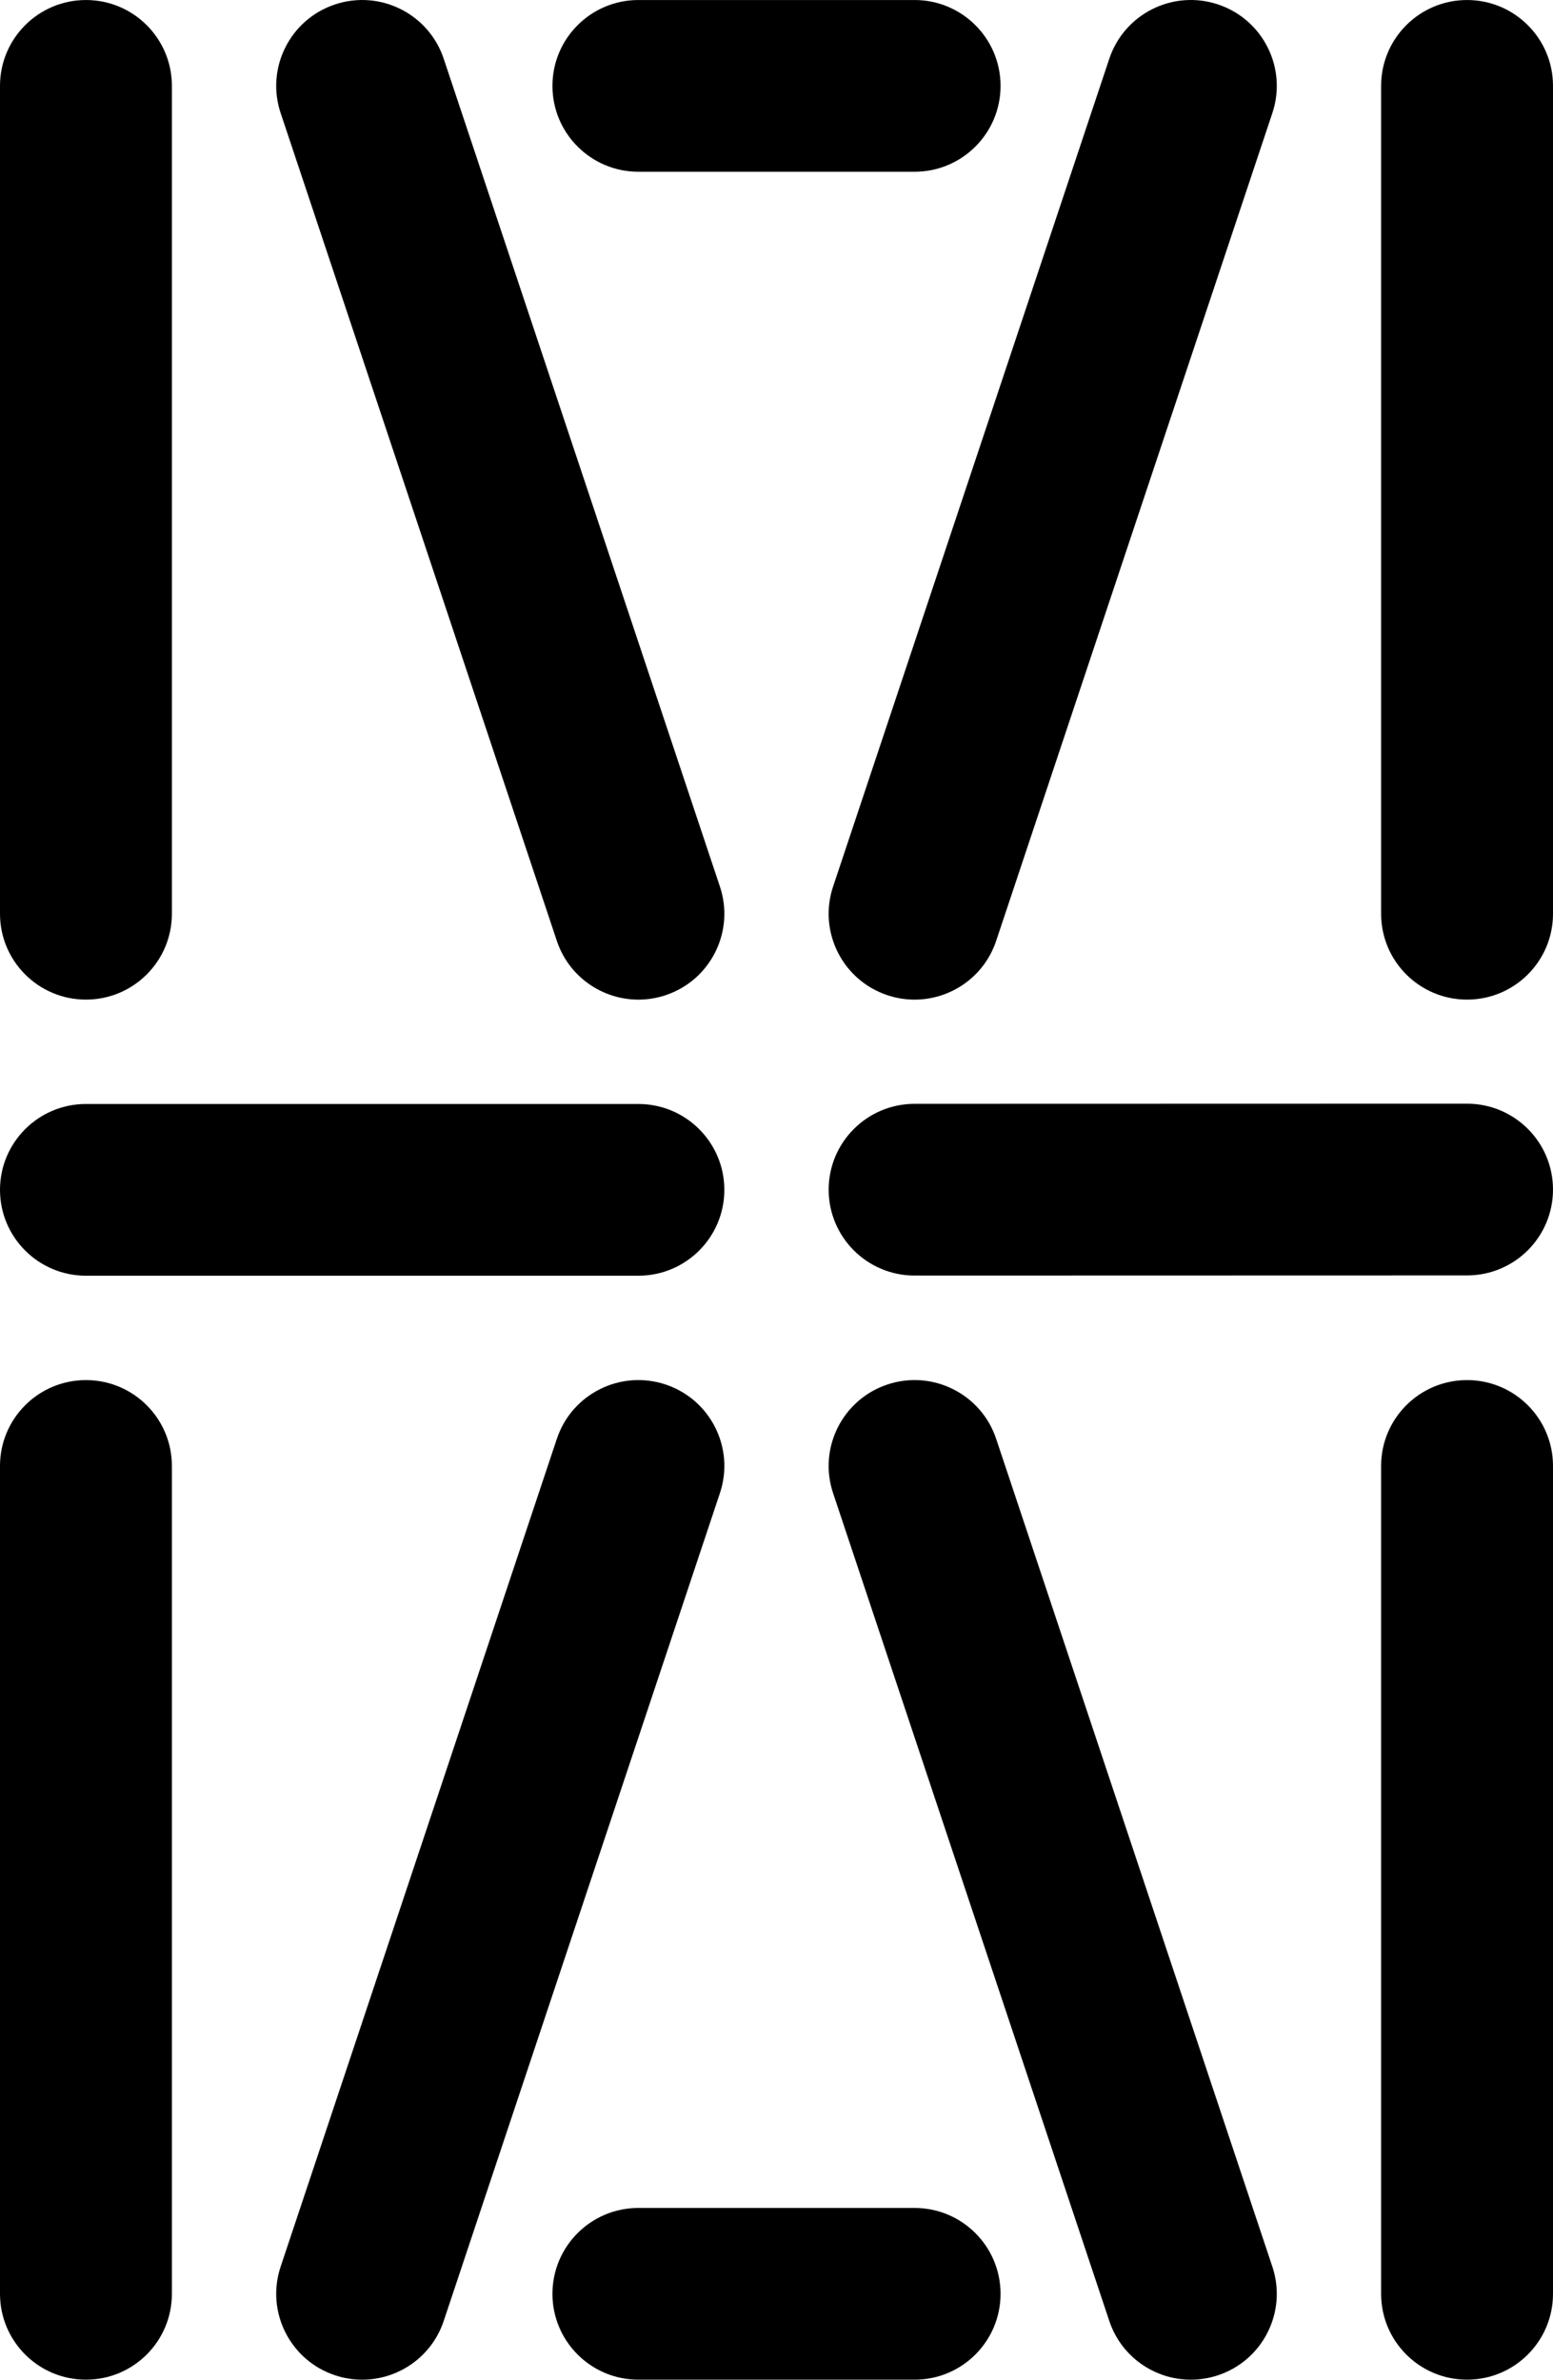 <svg width="644" height="987" viewBox="0 0 644 987" preserveAspectRatio="xMinYMin slice" fill="none" xmlns="http://www.w3.org/2000/svg">
<g clip-path="url(#clip0_1102_113676)">
<path d="M379.272 986.992H264.728C245.044 986.992 229.087 971.047 229.087 951.379C229.087 931.711 245.044 915.766 264.728 915.766H379.272C398.955 915.766 414.911 931.711 414.911 951.379C414.911 971.047 398.955 986.992 379.272 986.992Z" fill="black"/>
<path d="M379.274 71.234H264.73C245.046 71.234 229.089 55.288 229.089 35.621C229.089 15.954 245.046 0.01 264.73 0.01H379.274C398.957 0.01 414.913 15.956 414.913 35.623C414.913 55.291 398.957 71.234 379.274 71.234Z" fill="black"/>
<path d="M35.641 414.595C15.957 414.595 0 398.652 0 378.985V35.621C0 15.954 15.957 0.009 35.641 0.009C55.325 0.009 71.28 15.954 71.28 35.621V378.985C71.28 398.652 55.323 414.595 35.639 414.595H35.641Z" fill="black"/>
<path d="M608.359 414.597C588.676 414.597 572.72 398.652 572.72 378.985V35.621C572.72 15.954 588.676 0.01 608.361 0.01C628.045 0.01 644 15.956 644 35.623V378.987C644 398.654 628.043 414.597 608.359 414.597Z" fill="black"/>
<path d="M264.723 414.606C249.802 414.606 235.896 405.169 230.916 390.246L116.374 46.884C110.149 28.225 120.24 8.058 138.915 1.839C157.588 -4.381 177.771 5.704 183.996 24.362L298.539 367.724C304.764 386.383 294.673 406.552 276 412.771C272.26 414.016 268.46 414.608 264.723 414.608V414.606Z" fill="black"/>
<path d="M379.276 414.606C375.54 414.606 371.742 414.016 368.002 412.769C349.329 406.55 339.236 386.383 345.461 367.724L460.005 24.36C466.23 5.702 486.412 -4.383 505.087 1.837C523.76 8.057 533.853 28.225 527.628 46.884L413.083 390.248C408.106 405.169 394.198 414.606 379.276 414.606Z" fill="black"/>
<path d="M264.728 529.111H35.641C15.959 529.111 0 513.169 0 493.499C0 473.829 15.957 457.888 35.641 457.888H264.728C284.412 457.888 300.369 473.831 300.369 493.501C300.369 513.171 284.412 529.111 264.728 529.111Z" fill="black"/>
<path d="M379.272 529.05C359.592 529.05 343.637 513.111 343.633 493.446C343.629 473.778 359.579 457.829 379.263 457.825L608.35 457.765H608.361C628.041 457.765 643.995 473.702 644 493.367C644.006 513.037 628.053 528.984 608.369 528.991L379.282 529.05H379.272Z" fill="black"/>
<path d="M608.359 986.991C588.676 986.991 572.72 971.046 572.72 951.379V608.017C572.72 588.348 588.676 572.405 608.361 572.405C628.045 572.405 644 588.348 644 608.017V951.379C644 971.046 628.043 986.991 608.359 986.991Z" fill="black"/>
<path d="M35.641 986.991C15.957 986.991 0 971.046 0 951.379V608.015C0 588.348 15.957 572.405 35.641 572.405C55.325 572.405 71.28 588.348 71.28 608.015V951.379C71.28 971.046 55.323 986.991 35.639 986.991H35.641Z" fill="black"/>
<path d="M493.81 987C478.888 987 464.983 977.563 460.005 962.64L345.461 619.278C339.236 600.619 349.329 580.45 368.002 574.231C386.676 568.011 406.858 578.096 413.083 596.754L527.625 940.118C533.85 958.775 523.76 978.944 505.087 985.163C501.346 986.408 497.546 987 493.81 987Z" fill="black"/>
<path d="M150.189 987C146.453 987 142.653 986.41 138.915 985.163C120.242 978.944 110.149 958.777 116.374 940.118L230.918 596.754C237.143 578.096 257.327 568.013 276 574.231C294.673 580.45 304.766 600.619 298.541 619.278L183.996 962.642C179.019 977.563 165.111 987 150.189 987Z" fill="black"/>
</g>
<defs>
<clipPath id="clip0_1102_113676">
<rect width="644" height="987" fill="white"/>
</clipPath>
</defs>
</svg>

